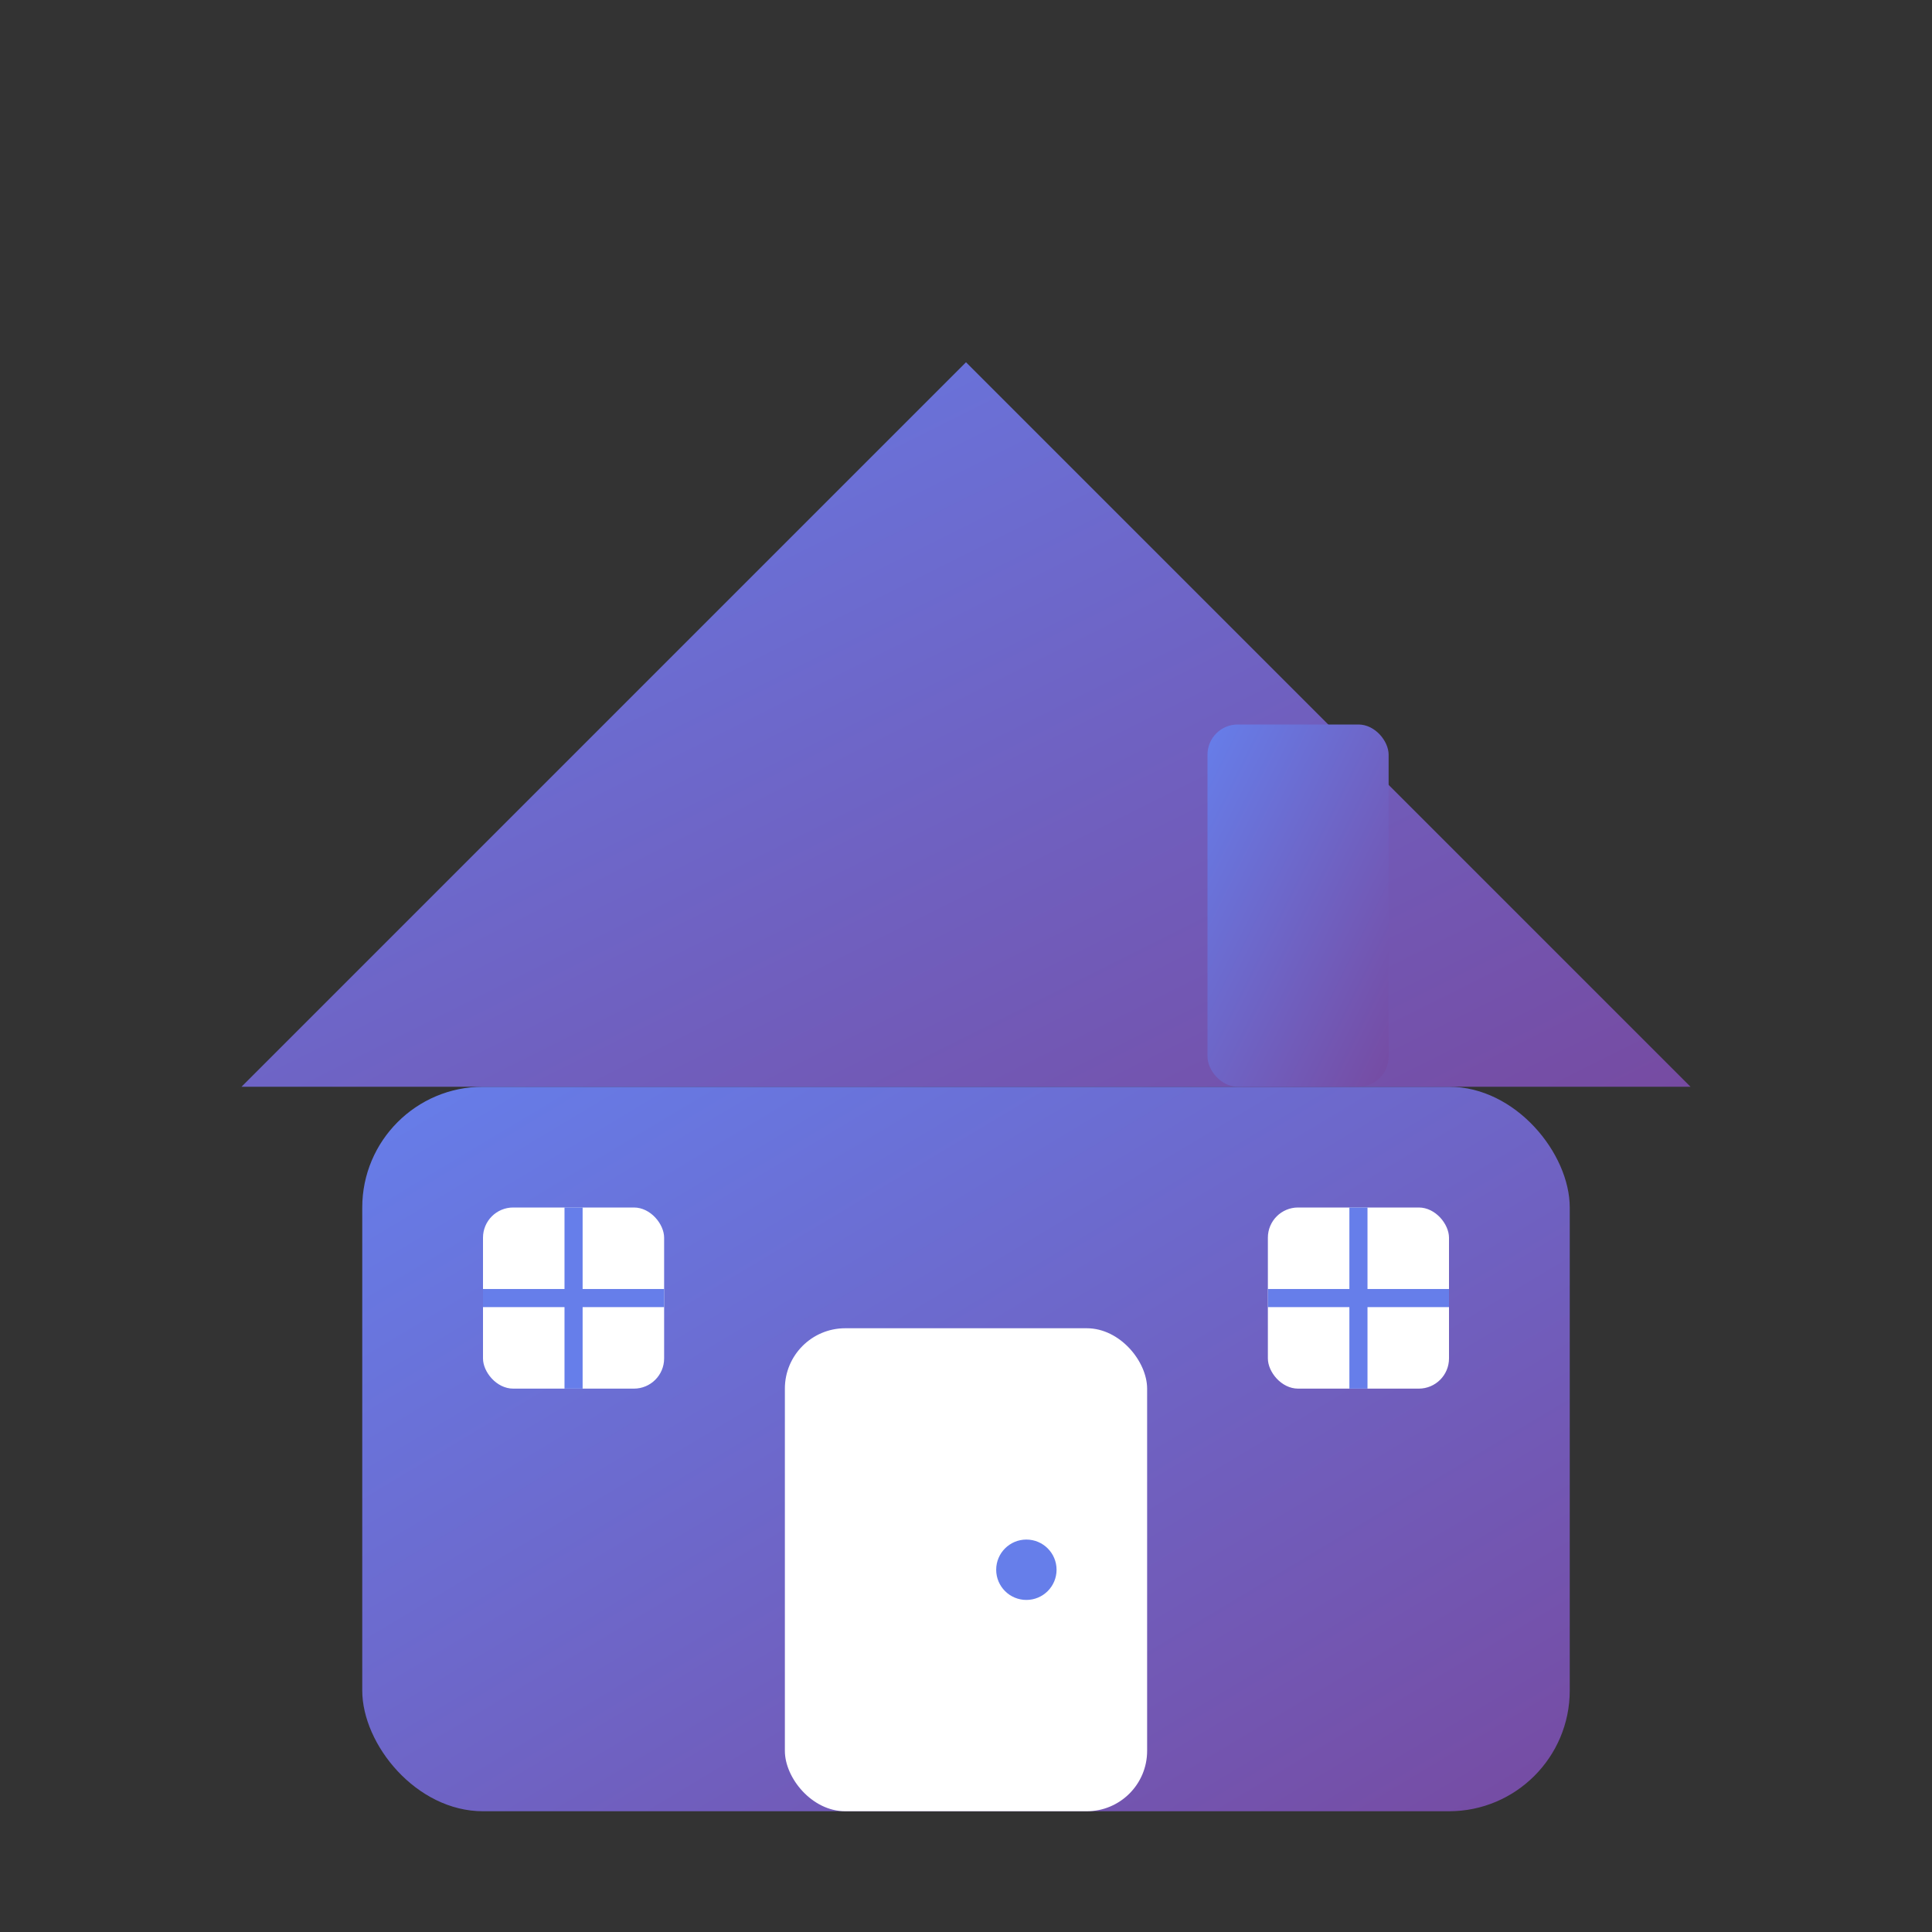 <svg xmlns="http://www.w3.org/2000/svg" viewBox="0 0 32 32" width="32" height="32">
  <rect x="0" y="0" width="32" height="32" fill="#333333" stroke="none"/>
  <defs>
    <linearGradient id="houseGradient" x1="0%" y1="0%" x2="100%" y2="100%">
      <stop offset="0%" style="stop-color:#667eea;stop-opacity:1" />
      <stop offset="100%" style="stop-color:#764ba2;stop-opacity:1" />
    </linearGradient>
  </defs>
  
  <!-- House base -->
  <rect x="6" y="18" width="20" height="12" fill="url(#houseGradient)" rx="2"/>
  
  <!-- House roof -->
  <polygon points="4,18 16,6 28,18" fill="url(#houseGradient)"/>
  
  <!-- Door -->
  <rect x="13" y="22" width="6" height="8" fill="white" rx="1"/>
  
  <!-- Door handle -->
  <circle cx="17" cy="26" r="0.5" fill="#667eea"/>
  
  <!-- Windows -->
  <rect x="8" y="20" width="3" height="3" fill="white" rx="0.5"/>
  <rect x="21" y="20" width="3" height="3" fill="white" rx="0.5"/>
  
  <!-- Window frames -->
  <line x1="9.5" y1="20" x2="9.5" y2="23" stroke="#667eea" stroke-width="0.3"/>
  <line x1="8" y1="21.5" x2="11" y2="21.5" stroke="#667eea" stroke-width="0.3"/>
  <line x1="22.5" y1="20" x2="22.5" y2="23" stroke="#667eea" stroke-width="0.3"/>
  <line x1="21" y1="21.5" x2="24" y2="21.5" stroke="#667eea" stroke-width="0.3"/>
  
  <!-- Chimney -->
  <rect x="20" y="12" width="3" height="6" fill="url(#houseGradient)" rx="0.5"/>
</svg>
